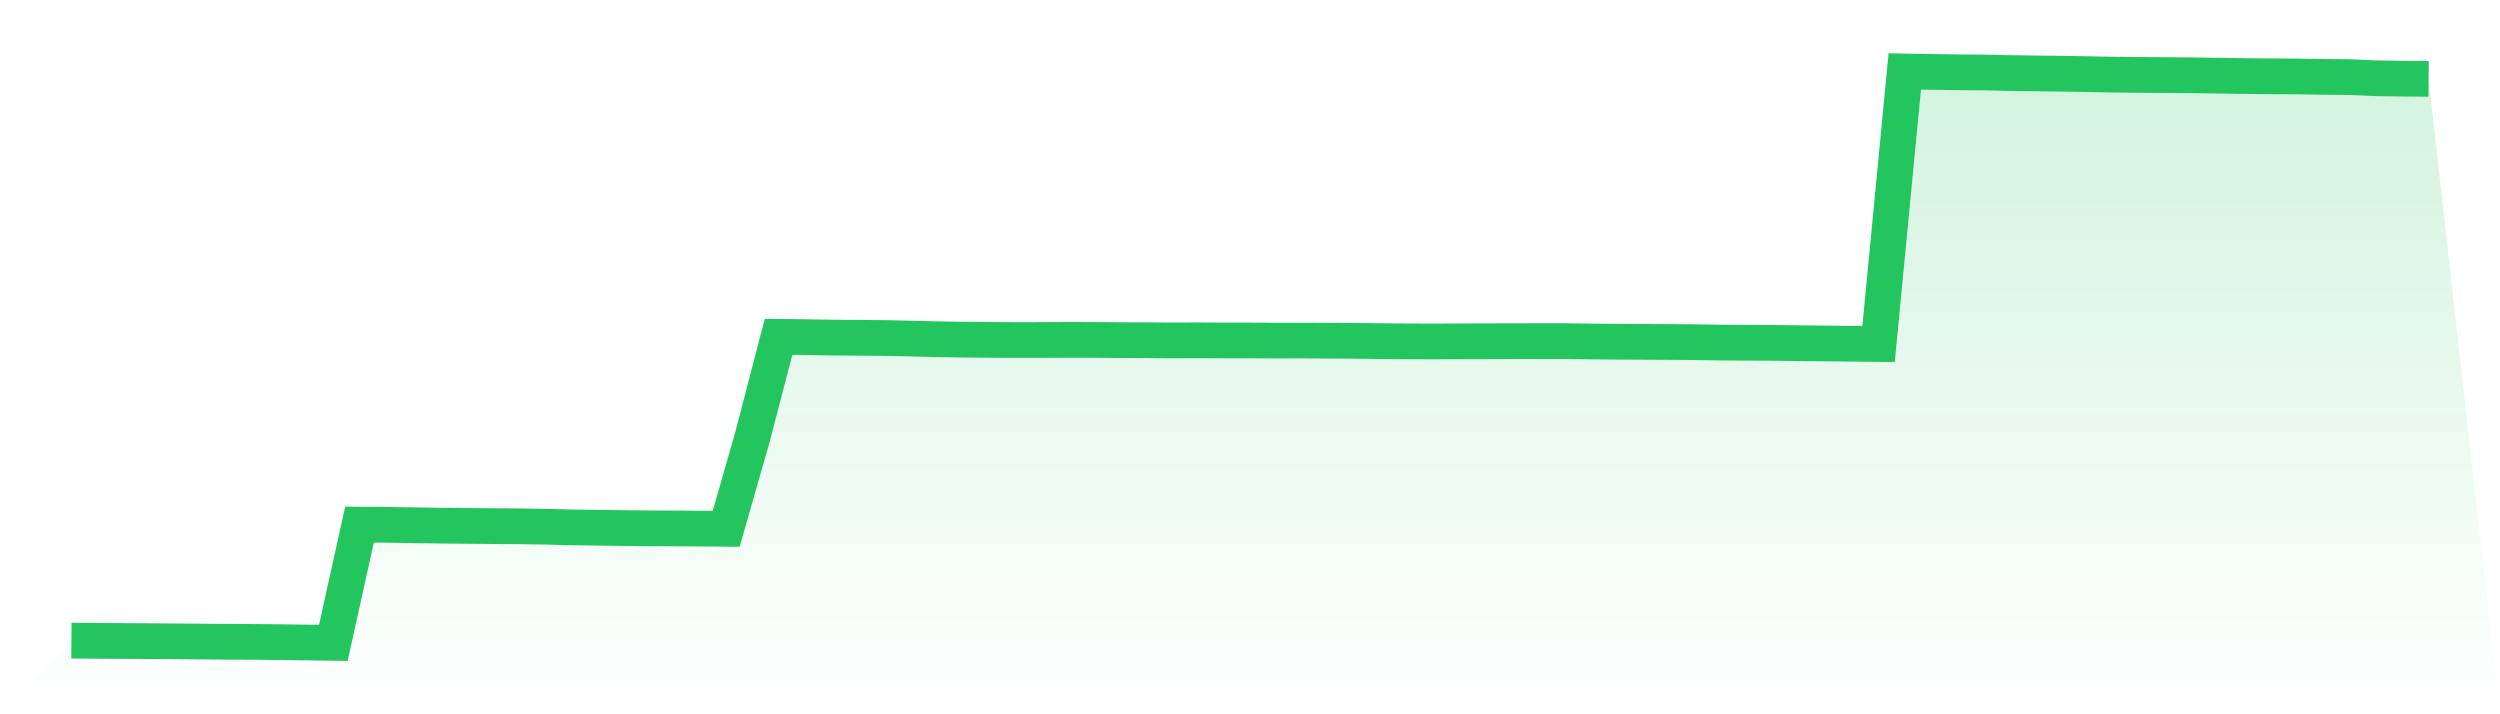 <svg viewBox="0 0 140 40" xmlns="http://www.w3.org/2000/svg">
<defs>
<linearGradient id="gradient" x1="0" x2="0" y1="0" y2="1">
<stop offset="0%" stop-color="#22c55e" stop-opacity="0.2"/>
<stop offset="100%" stop-color="#22c55e" stop-opacity="0"/>
</linearGradient>
</defs>
<path d="M4,35.876 L4,35.876 L5.467,35.887 L6.933,35.897 L8.4,35.905 L9.867,35.915 L11.333,35.928 L12.8,35.939 L14.267,35.947 L15.733,35.962 L17.2,35.98 L18.667,36 L20.133,29.378 L21.6,29.391 L23.067,29.411 L24.533,29.434 L26,29.449 L27.467,29.462 L28.933,29.472 L30.4,29.492 L31.867,29.53 L33.333,29.55 L34.8,29.569 L36.267,29.585 L37.733,29.592 L39.2,29.602 L40.667,29.612 L42.133,24.49 L43.6,18.863 L45.067,18.879 L46.533,18.904 L48,18.917 L49.467,18.927 L50.933,18.958 L52.4,18.995 L53.867,19.019 L55.333,19.032 L56.8,19.042 L58.267,19.041 L59.733,19.032 L61.2,19.035 L62.667,19.047 L64.133,19.052 L65.6,19.064 L67.067,19.058 L68.533,19.067 L70,19.067 L71.467,19.073 L72.933,19.071 L74.4,19.078 L75.867,19.087 L77.333,19.104 L78.8,19.117 L80.267,19.123 L81.733,19.114 L83.2,19.11 L84.667,19.106 L86.133,19.104 L87.6,19.103 L89.067,19.123 L90.533,19.136 L92,19.143 L93.467,19.151 L94.933,19.162 L96.4,19.185 L97.867,19.194 L99.333,19.2 L100.8,19.22 L102.267,19.233 L103.733,19.25 L105.2,19.265 L106.667,4 L108.133,4.026 L109.6,4.048 L111.067,4.059 L112.533,4.091 L114,4.11 L115.467,4.127 L116.933,4.152 L118.4,4.182 L119.867,4.195 L121.333,4.204 L122.8,4.217 L124.267,4.238 L125.733,4.261 L127.2,4.273 L128.667,4.283 L130.133,4.306 L131.6,4.318 L133.067,4.383 L134.533,4.403 L136,4.416 L140,40 L0,40 z" fill="url(#gradient)"/>
<path d="M4,35.876 L4,35.876 L5.467,35.887 L6.933,35.897 L8.4,35.905 L9.867,35.915 L11.333,35.928 L12.8,35.939 L14.267,35.947 L15.733,35.962 L17.2,35.98 L18.667,36 L20.133,29.378 L21.6,29.391 L23.067,29.411 L24.533,29.434 L26,29.449 L27.467,29.462 L28.933,29.472 L30.4,29.492 L31.867,29.53 L33.333,29.55 L34.8,29.569 L36.267,29.585 L37.733,29.592 L39.2,29.602 L40.667,29.612 L42.133,24.49 L43.6,18.863 L45.067,18.879 L46.533,18.904 L48,18.917 L49.467,18.927 L50.933,18.958 L52.4,18.995 L53.867,19.019 L55.333,19.032 L56.8,19.042 L58.267,19.041 L59.733,19.032 L61.2,19.035 L62.667,19.047 L64.133,19.052 L65.6,19.064 L67.067,19.058 L68.533,19.067 L70,19.067 L71.467,19.073 L72.933,19.071 L74.4,19.078 L75.867,19.087 L77.333,19.104 L78.8,19.117 L80.267,19.123 L81.733,19.114 L83.2,19.11 L84.667,19.106 L86.133,19.104 L87.6,19.103 L89.067,19.123 L90.533,19.136 L92,19.143 L93.467,19.151 L94.933,19.162 L96.4,19.185 L97.867,19.194 L99.333,19.2 L100.8,19.22 L102.267,19.233 L103.733,19.25 L105.2,19.265 L106.667,4 L108.133,4.026 L109.6,4.048 L111.067,4.059 L112.533,4.091 L114,4.11 L115.467,4.127 L116.933,4.152 L118.4,4.182 L119.867,4.195 L121.333,4.204 L122.8,4.217 L124.267,4.238 L125.733,4.261 L127.2,4.273 L128.667,4.283 L130.133,4.306 L131.6,4.318 L133.067,4.383 L134.533,4.403 L136,4.416" fill="none" stroke="#22c55e" stroke-width="2"/>
</svg>